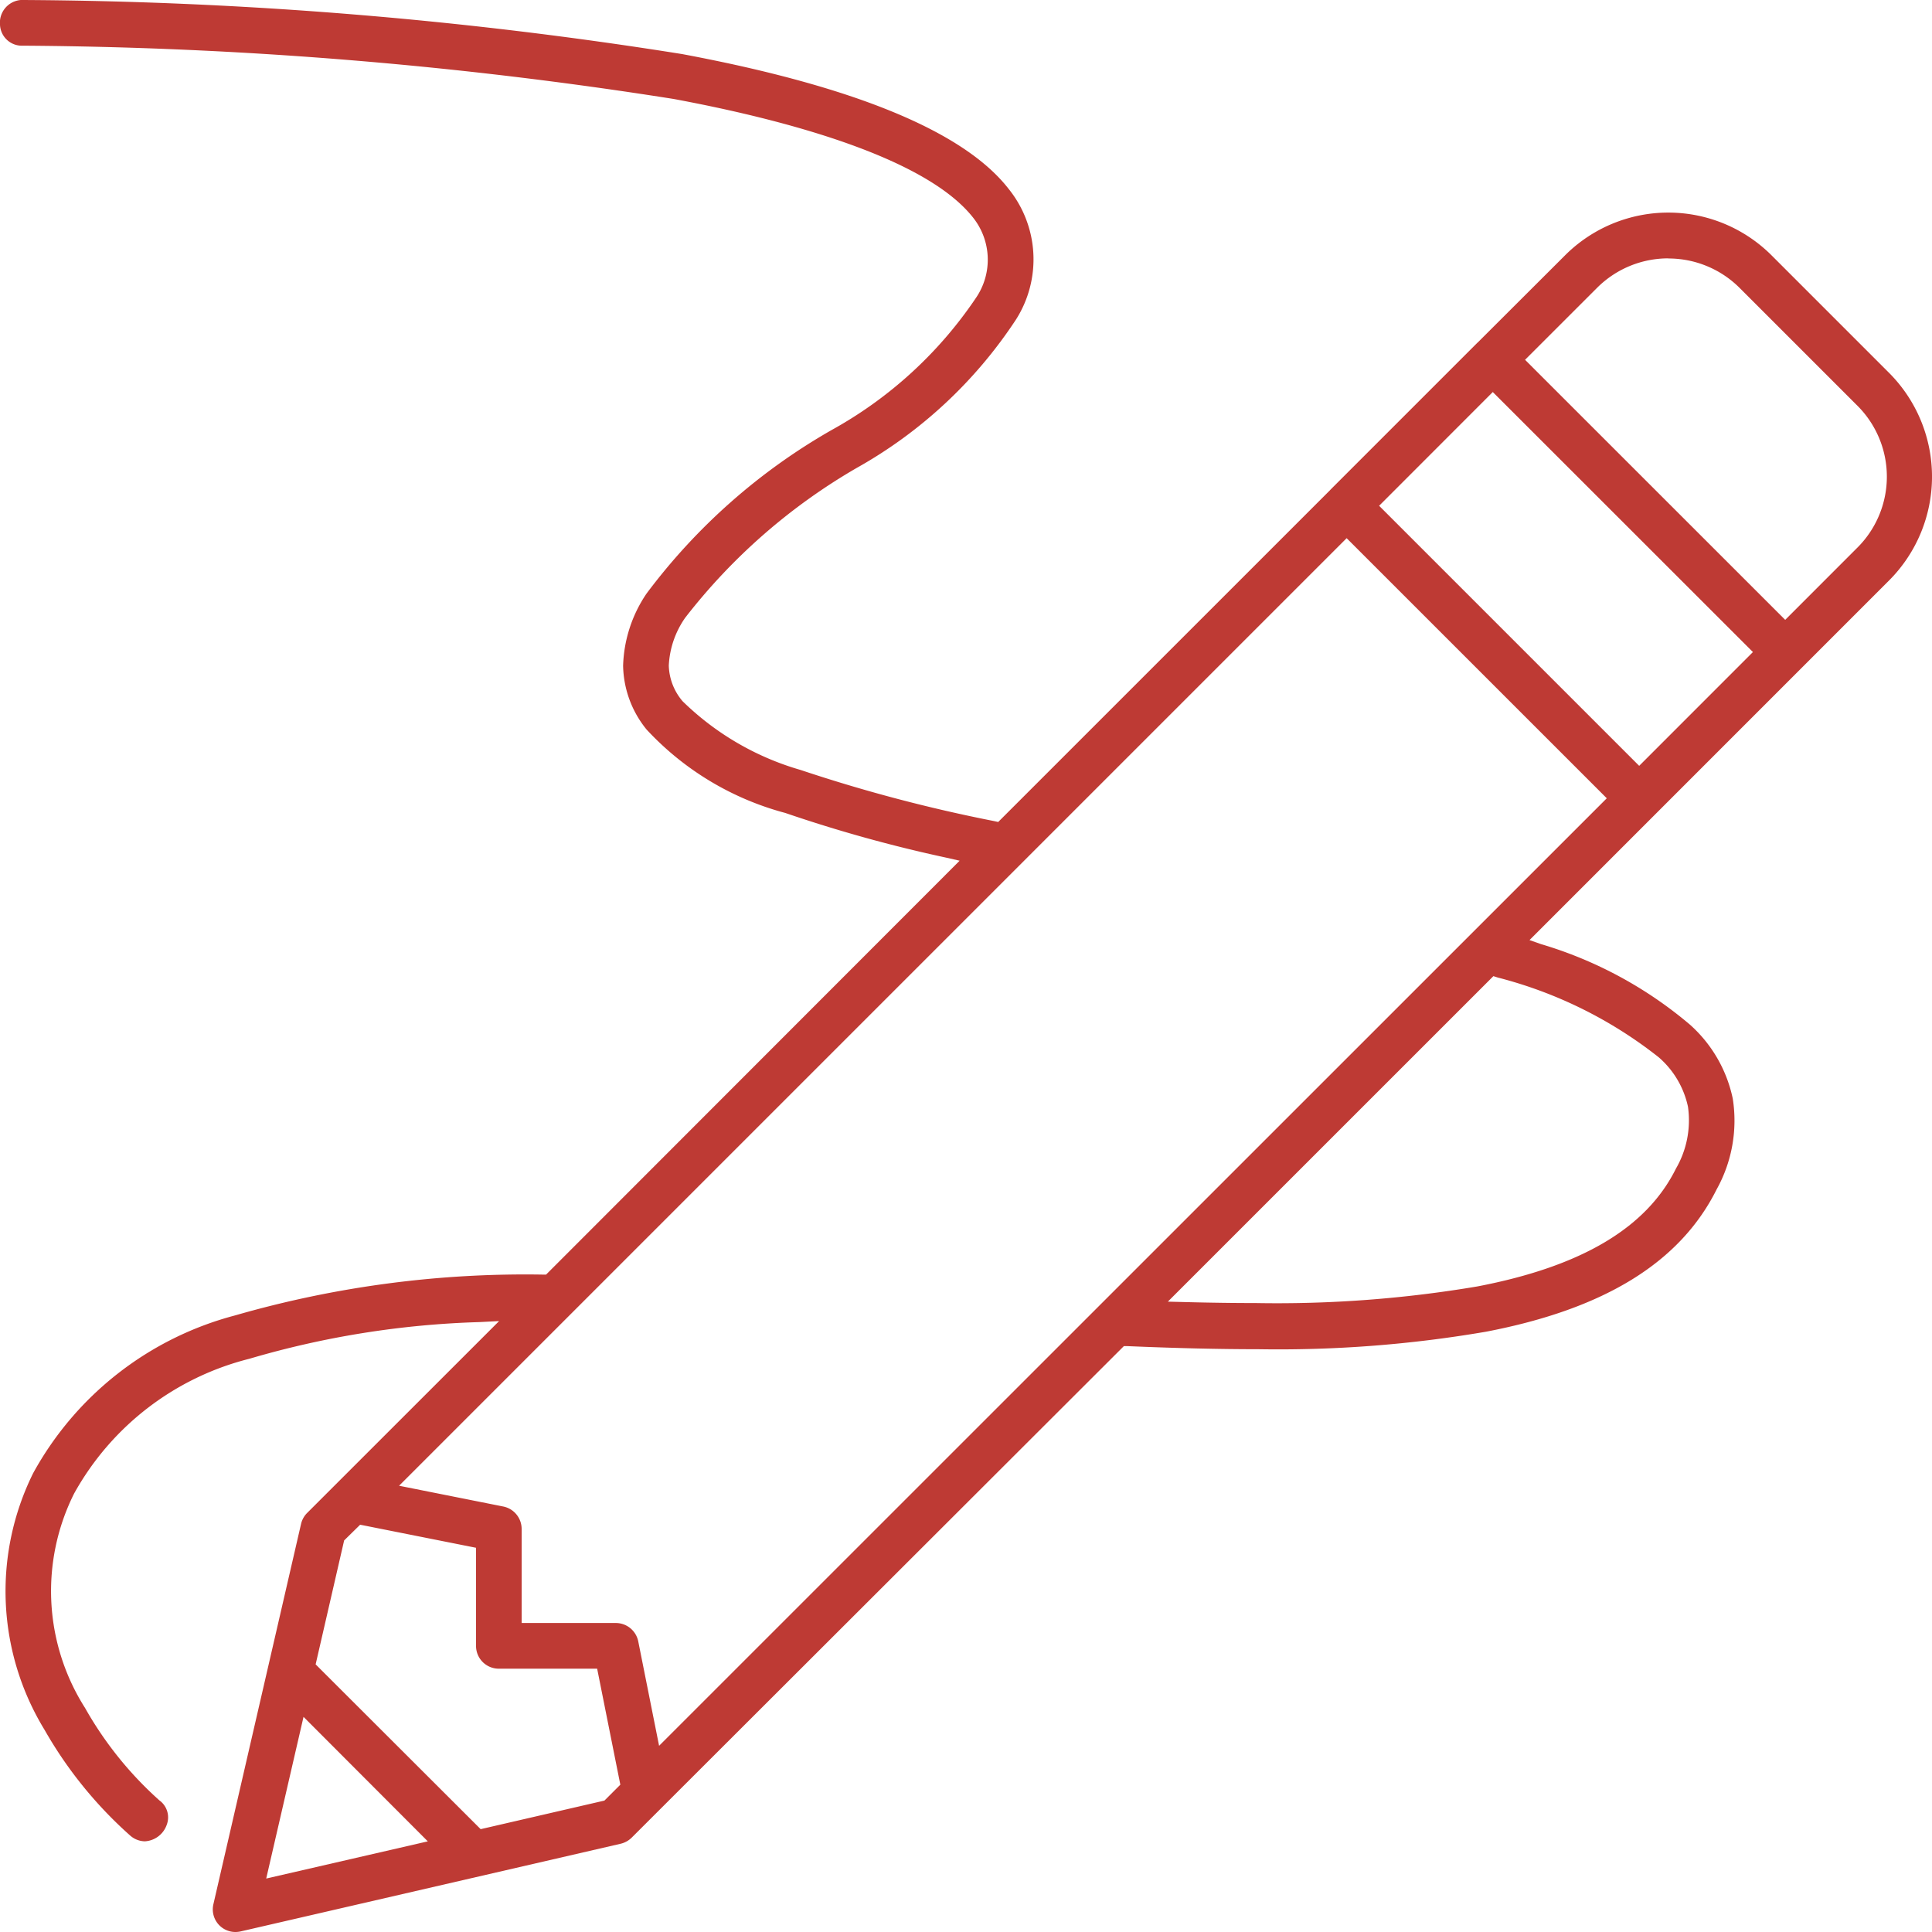 <svg xmlns="http://www.w3.org/2000/svg" width="48" height="48" viewBox="0 0 48 48">
  <path id="icon-personnalisation" d="M7.851,50a.562.562,0,0,1-.547-.7l2.176-9.44a.566.566,0,0,1,.155-.275L14.4,34.822l-.49.025a22.546,22.546,0,0,0-5.717.912,6.9,6.9,0,0,0-4.352,3.348,5.413,5.413,0,0,0,.273,5.328A9.008,9.008,0,0,0,5.96,46.73a.52.52,0,0,1,.182.608.612.612,0,0,1-.545.409.566.566,0,0,1-.366-.146,10.386,10.386,0,0,1-2.122-2.62A6.606,6.606,0,0,1,2.824,38.6a8.063,8.063,0,0,1,5.013-3.918,26.023,26.023,0,0,1,7.653-1.015h.077L25.842,23.384l-.334-.076a35.217,35.217,0,0,1-4-1.111,7.238,7.238,0,0,1-3.443-2.071,2.578,2.578,0,0,1-.584-1.586,3.366,3.366,0,0,1,.58-1.79,15.052,15.052,0,0,1,4.609-4.071A10.357,10.357,0,0,0,26.248,9.4a1.681,1.681,0,0,0-.085-2.01c-1.2-1.5-4.7-2.424-7.425-2.931A107.89,107.89,0,0,0,2.572,3.135.544.544,0,0,1,2,2.616.565.565,0,0,1,2.518,2h.055A107.681,107.681,0,0,1,18.945,3.343c4.277.8,7.007,1.923,8.115,3.351a2.788,2.788,0,0,1,.184,3.242,11.4,11.4,0,0,1-3.955,3.687,14.711,14.711,0,0,0-4.265,3.724,2.255,2.255,0,0,0-.408,1.189,1.422,1.422,0,0,0,.343.886,6.933,6.933,0,0,0,2.93,1.707A38.752,38.752,0,0,0,26.7,22.4l.1.022,8.242-8.241.019-.021,3.628-3.628.012-.012.014-.013.007-.006L40.87,8.357a3.629,3.629,0,0,1,5.157,0l2.907,2.907a3.651,3.651,0,0,1,0,5.157L40,25.356l.285.1a10.2,10.2,0,0,1,3.7,2,3.391,3.391,0,0,1,1.065,1.839,3.516,3.516,0,0,1-.4,2.254c-.907,1.815-2.782,2.972-5.731,3.537a30.474,30.474,0,0,1-5.65.435c-.966,0-2.033-.025-3.264-.077l-.083,0L17.7,47.65a.585.585,0,0,1-.275.156L7.981,49.985A.6.6,0,0,1,7.851,50Zm.763-1.328,4.015-.924L9.541,44.655Zm1.936-8.4-.708,3.079,4.1,4.094,3.075-.71.395-.395-.576-2.882H14.391a.565.565,0,0,1-.564-.564V40.454l-2.879-.573Zm1.365-1.359,2.589.516a.569.569,0,0,1,.456.557v2.337H17.3a.569.569,0,0,1,.557.456l.518,2.595L41.92,21.833l-6.463-6.462Zm19.1-4.574.44.011c.613.016,1.2.024,1.745.024a29.873,29.873,0,0,0,5.505-.413c2.582-.494,4.2-1.451,4.932-2.925a2.393,2.393,0,0,0,.3-1.541,2.249,2.249,0,0,0-.724-1.225,10.768,10.768,0,0,0-4-1.983l-.11-.035Zm5.249-19.773,6.461,6.461L45.551,18.2,39.088,11.74Zm7.188-6.147a2.5,2.5,0,0,0-1.78.739L39.89,10.939,46.353,17.4l1.777-1.778a2.49,2.49,0,0,0,0-3.559l-2.9-2.9A2.5,2.5,0,0,0,43.448,8.422Z" transform="translate(-2 -2)" fill="#be3a34"/>
</svg>
